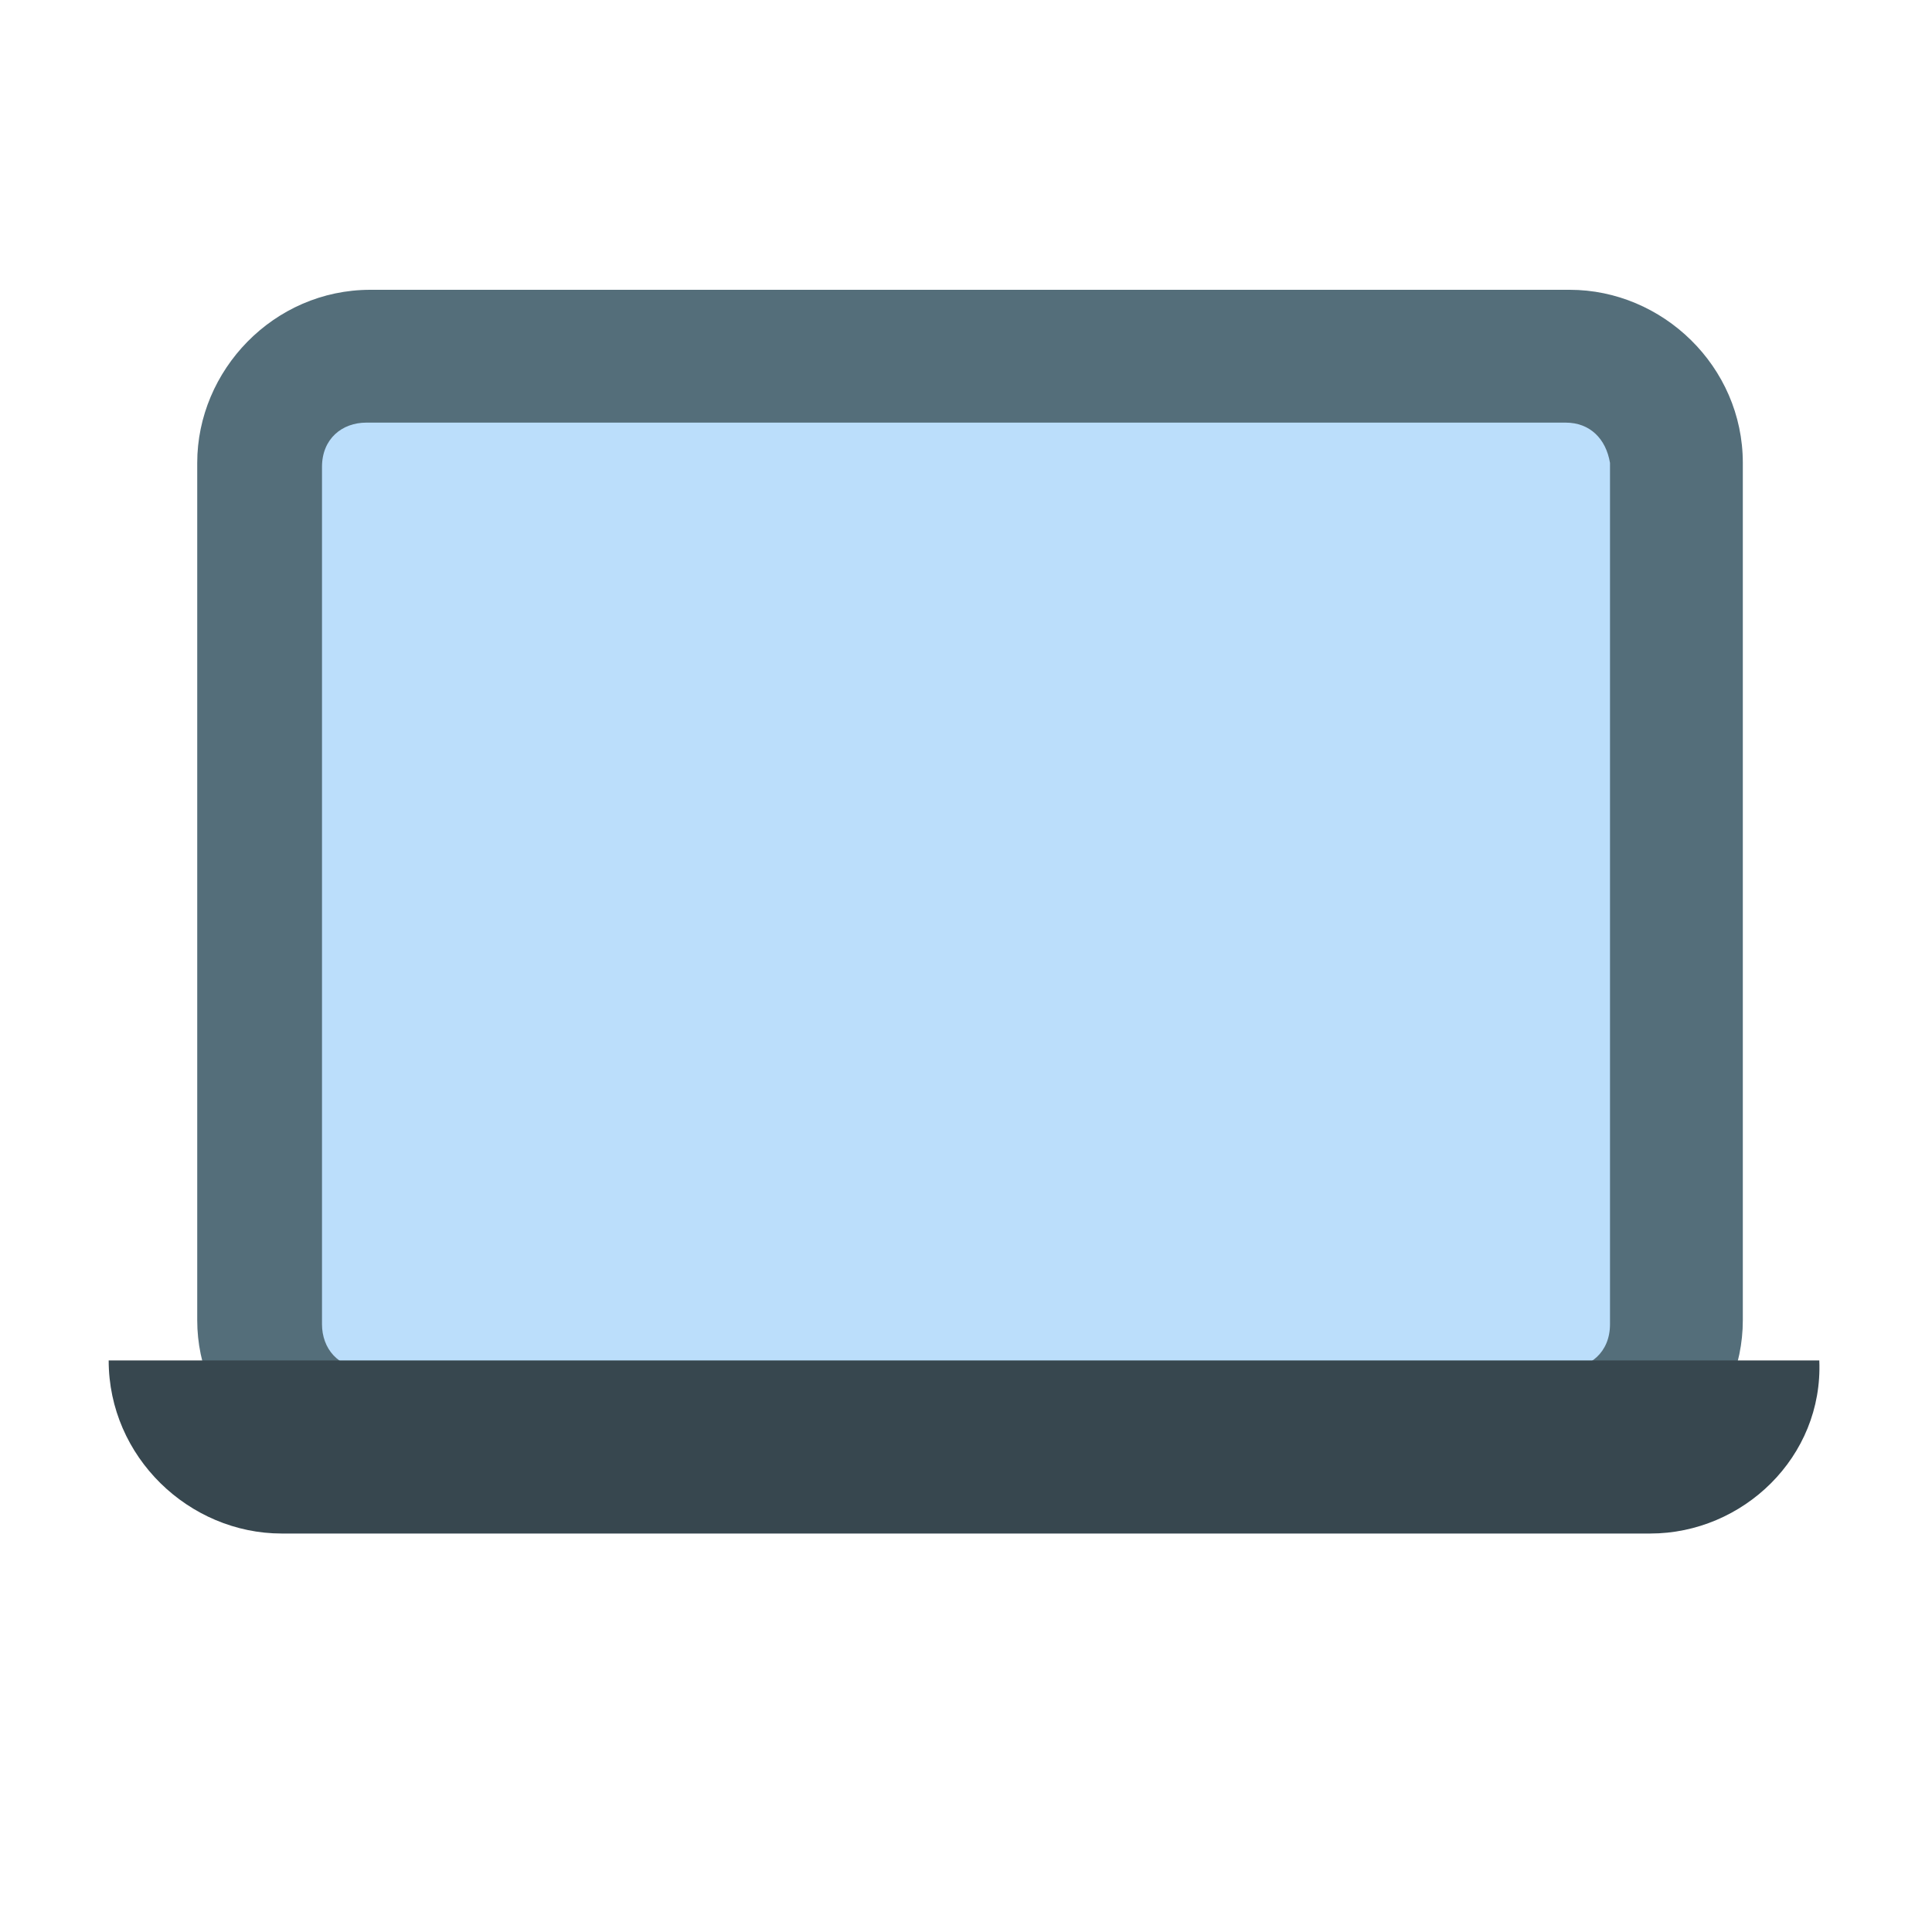 <?xml version="1.0" encoding="utf-8"?>
<!-- Generator: Adobe Illustrator 19.2.1, SVG Export Plug-In . SVG Version: 6.00 Build 0)  -->
<svg version="1.1" id="Ebene_1" xmlns="http://www.w3.org/2000/svg" xmlns:xlink="http://www.w3.org/1999/xlink" x="0px" y="0px"
	 viewBox="0 0 48 48" style="enable-background:new 0 0 48 48;" xml:space="preserve">
<style type="text/css">
	.st0{fill:#546E7A;}
	.st1{fill:#BBDEFB;}
	.st2{fill:#37474F;}
</style>
<path class="st0" d="M4.9,32.8V11.5c0-2.3,1.9-4.3,4.3-4.3h29.8c2.3,0,4.3,1.9,4.3,4.3v21.3c0,2.3-1.9,4.3-4.3,4.3H9.1
	C6.8,37,4.9,35.1,4.9,32.8z"/>
<path class="st1" d="M38.9,10.5H9.1c-0.6,0-1.1,0.4-1.1,1.1v21.3c0,0.6,0.4,1.1,1.1,1.1h29.8c0.6,0,1.1-0.4,1.1-1.1V11.5
	C39.9,10.9,39.5,10.5,38.9,10.5z"/>
<path class="st2" d="M41,38.1H7c-2.3,0-4.3-1.9-4.3-4.3l0,0h42.5l0,0C45.3,36.2,43.3,38.1,41,38.1z"/>
</svg>
